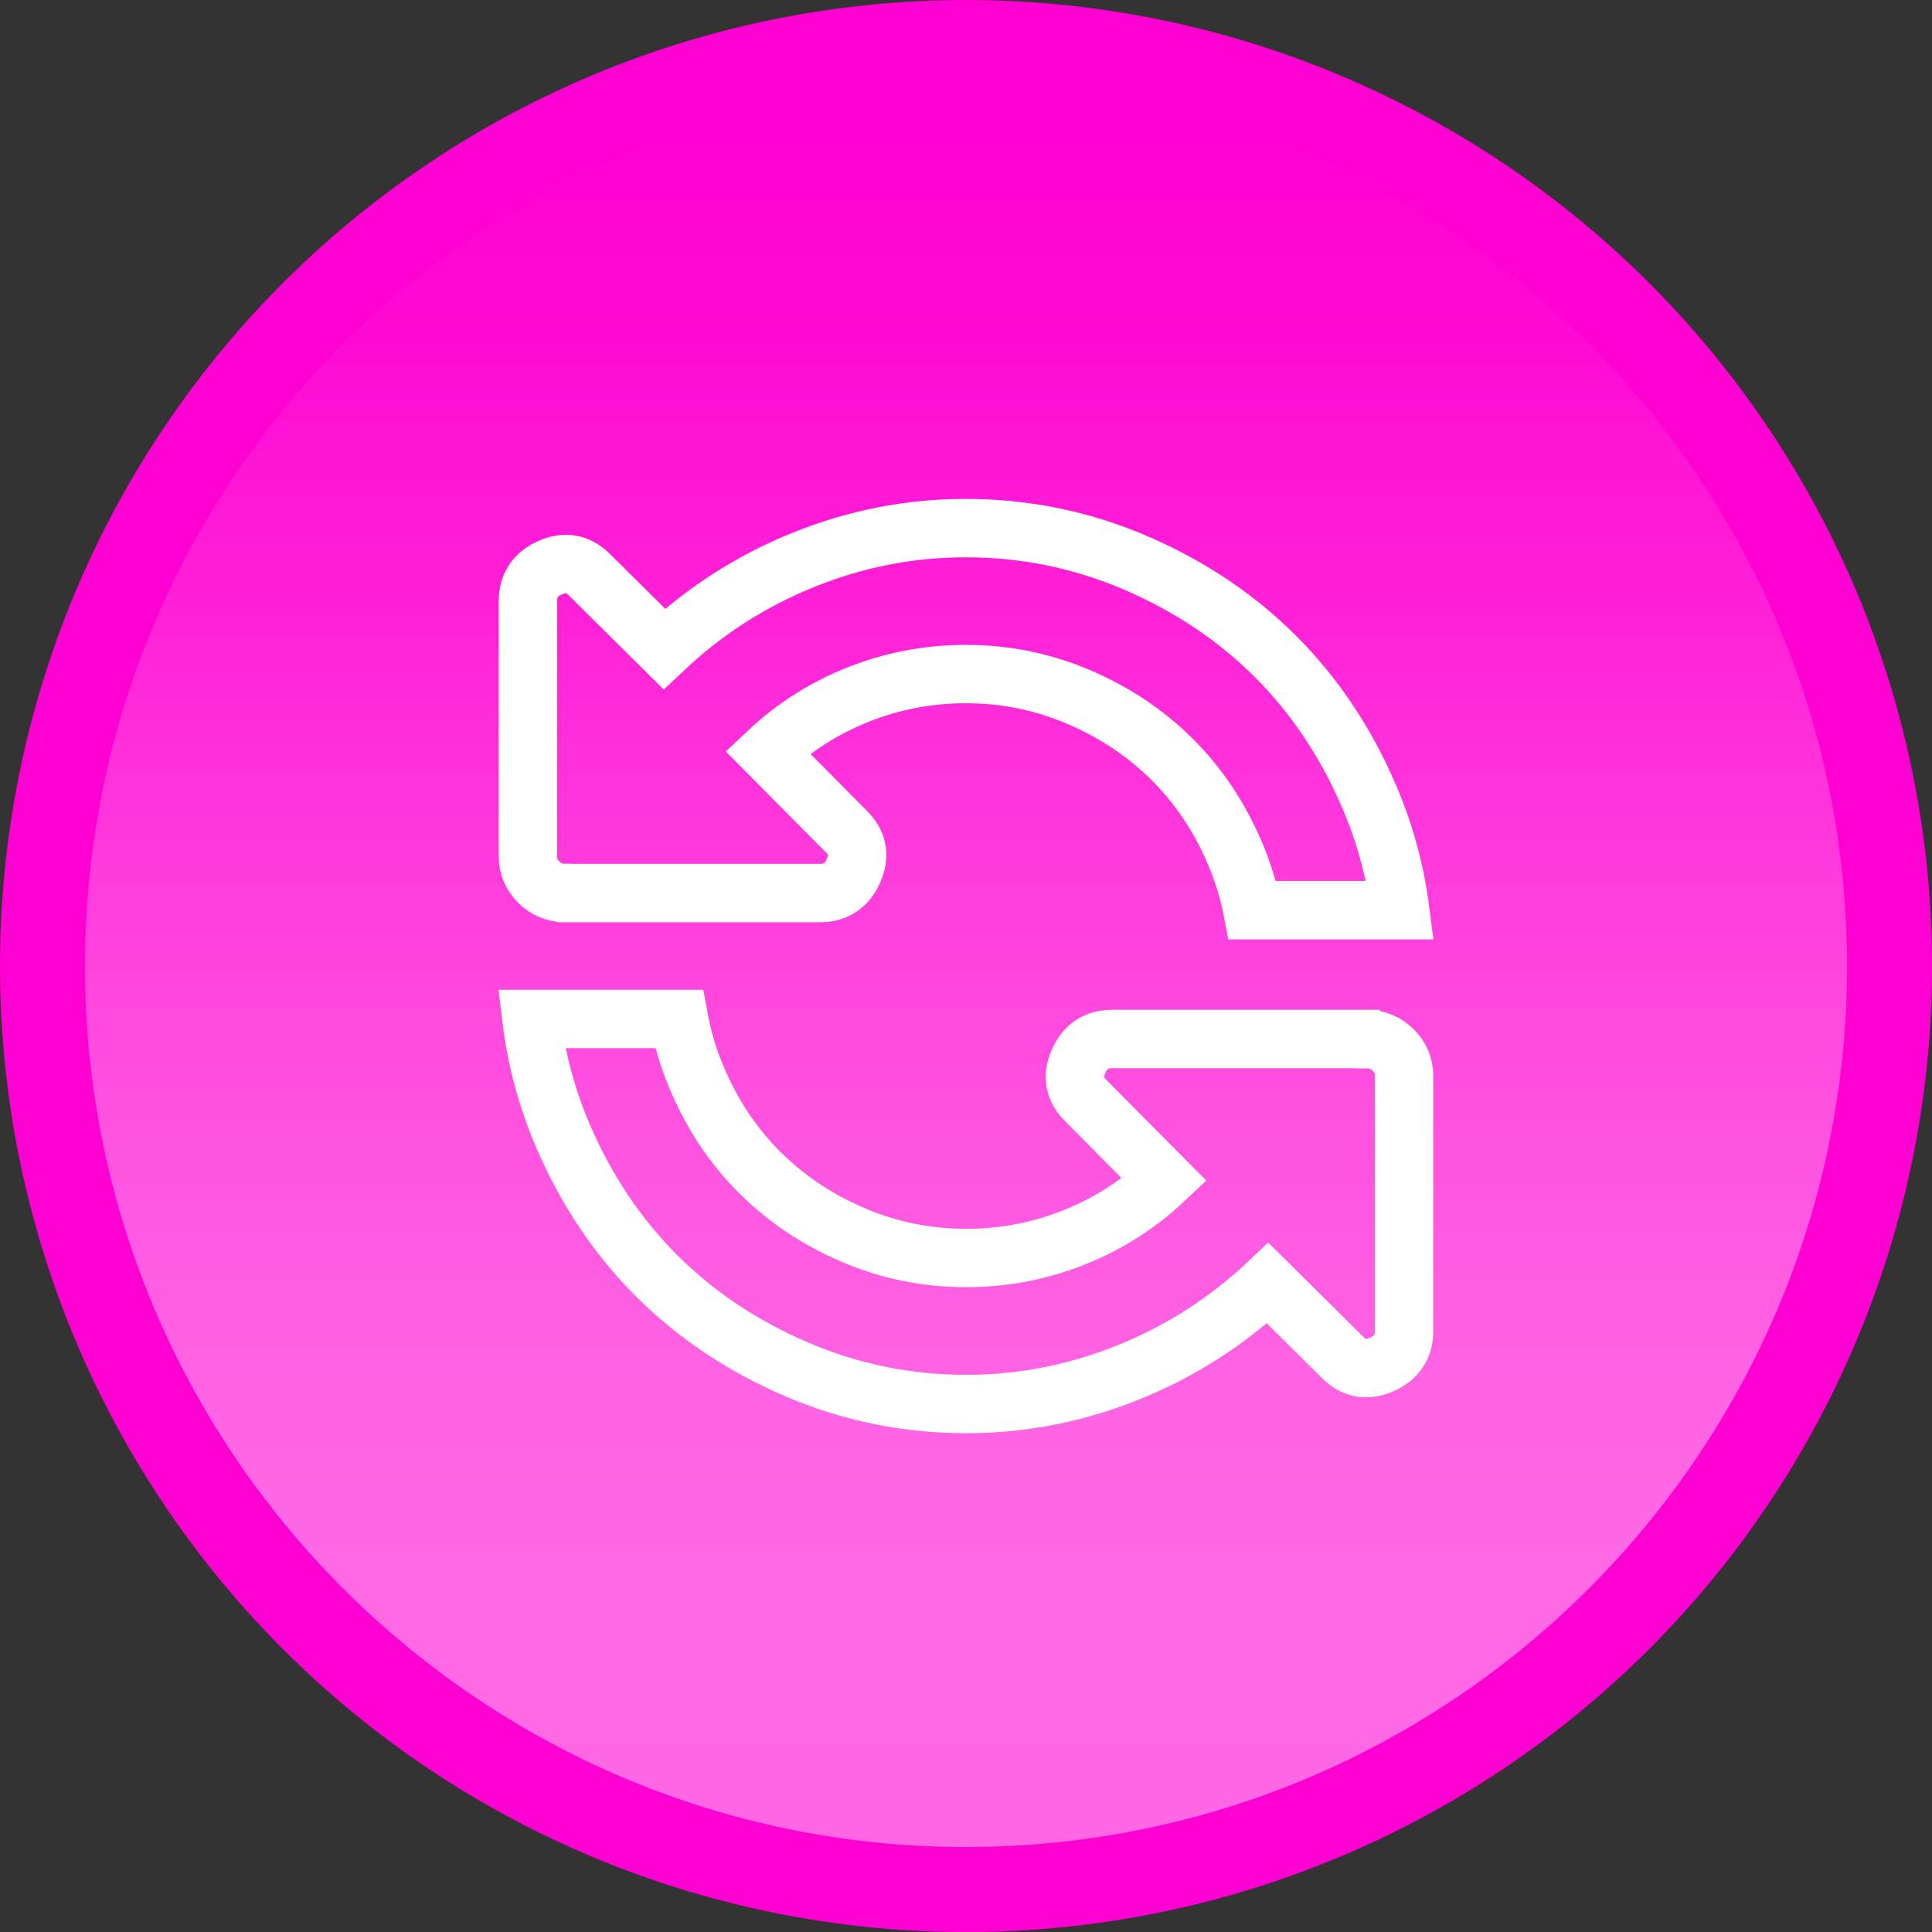<svg xmlns="http://www.w3.org/2000/svg" xmlns:xlink="http://www.w3.org/1999/xlink" id="Layer_2" data-name="Layer 2" viewBox="0 0 330.93 330.93"><rect x="0" y="0" width="330.93" height="330.93" fill="#333333" stroke="none"/><defs><style>      .cls-1 {        fill: #ff00d2;      }      .cls-2 {        fill: none;        stroke: #fff;        stroke-miterlimit: 10;        stroke-width: 10px;      }      .cls-3 {        fill: url(#linear-gradient);      }    </style><linearGradient id="linear-gradient" x1="165.47" y1="14.55" x2="165.47" y2="316.38" gradientUnits="userSpaceOnUse"><stop offset="0" stop-color="#ff00d2"></stop><stop offset=".13" stop-color="#ff09d3" stop-opacity=".98"></stop><stop offset=".3" stop-color="#ff24d8" stop-opacity=".91"></stop><stop offset=".49" stop-color="#ff51e0" stop-opacity=".81"></stop><stop offset=".7" stop-color="#ff90eb" stop-opacity=".66"></stop><stop offset=".92" stop-color="#ffdff9" stop-opacity=".47"></stop><stop offset="1" stop-color="#fff" stop-opacity=".4"></stop></linearGradient></defs><g id="Layer_1-2" data-name="Layer 1"><g><circle class="cls-1" cx="165.47" cy="165.47" r="165.47"></circle><path class="cls-3" d="M165.47,316.38c-83.21,0-150.91-67.7-150.91-150.91S82.25,14.55,165.47,14.55s150.91,67.7,150.91,150.91-67.7,150.91-150.91,150.91Z"></path><g><path class="cls-2" d="M234.22,177.97h-43.75c-2.73,0-4.65,1.3-5.76,3.91-1.11,2.54-.65,4.79,1.37,6.74l13.38,13.48c-4.56,4.3-9.77,7.6-15.62,9.91-5.86,2.31-11.98,3.47-18.36,3.47-6.77,0-13.23-1.32-19.38-3.96-6.15-2.64-11.47-6.2-15.97-10.69s-8.06-9.81-10.69-15.97c-1.44-3.35-2.48-6.79-3.13-10.32h-25.28c.84,6.9,2.64,13.58,5.41,20.04,3.97,9.24,9.31,17.22,16.02,23.93,6.71,6.7,14.68,12.04,23.93,16.02,9.25,3.97,18.95,5.96,29.1,5.96,9.57,0,18.83-1.81,27.78-5.42,8.95-3.61,16.91-8.71,23.88-15.28l12.7,12.6c1.95,2.02,4.2,2.47,6.74,1.37,2.6-1.11,3.91-3.03,3.91-5.76v-43.75c0-1.69-.62-3.16-1.86-4.39-1.24-1.24-2.7-1.86-4.39-1.86Z"></path><path class="cls-2" d="M96.72,152.97h43.75c2.73,0,4.65-1.3,5.76-3.91,1.11-2.54.65-4.79-1.37-6.74l-13.38-13.48c4.56-4.3,9.77-7.6,15.62-9.91,5.86-2.31,11.98-3.47,18.36-3.47,6.77,0,13.23,1.32,19.38,3.96,6.15,2.64,11.47,6.2,15.97,10.69s8.06,9.81,10.69,15.97c1.37,3.19,2.38,6.46,3.03,9.82h25.31c-.86-6.72-2.64-13.23-5.35-19.53-3.97-9.24-9.31-17.22-16.02-23.93-6.71-6.7-14.68-12.04-23.93-16.02-9.25-3.97-18.95-5.96-29.1-5.96-9.57,0-18.83,1.81-27.78,5.42-8.95,3.61-16.91,8.71-23.88,15.28l-12.7-12.6c-1.95-2.02-4.2-2.47-6.74-1.37-2.6,1.11-3.91,3.03-3.91,5.76v43.75c0,1.69.62,3.16,1.86,4.39,1.24,1.24,2.7,1.86,4.39,1.86Z"></path></g></g></g></svg>
